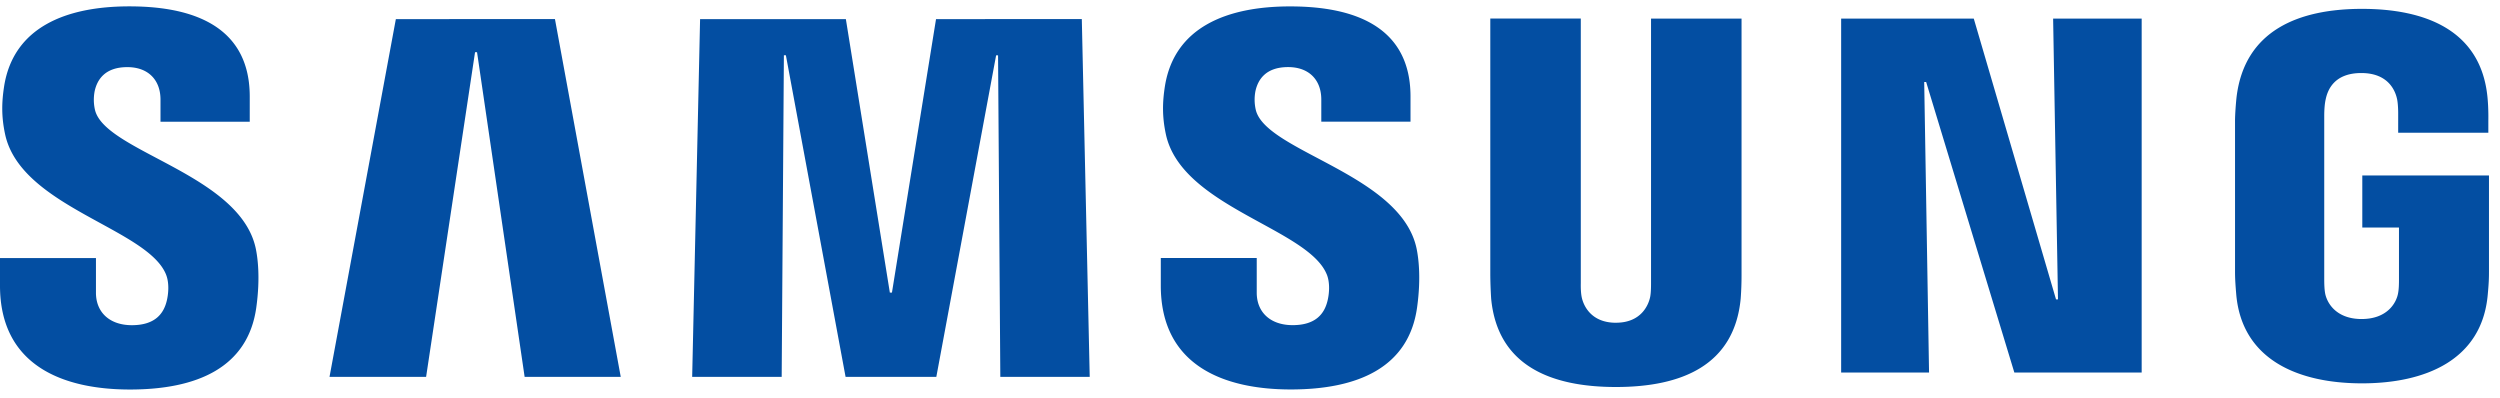 <svg xmlns="http://www.w3.org/2000/svg" width="176" height="28" fill="none"><path fill="#034EA2" d="M11.69 19.33c.243.61.165 1.389.046 1.865-.208.838-.775 1.698-2.452 1.698-1.57 0-2.529-.91-2.529-2.283v-2.443H0v1.939c0 5.617 4.413 7.316 9.147 7.316 4.733 0 8.298-1.551 8.893-5.755.306-2.175.081-3.602-.025-4.127-1.063-5.276-10.612-6.847-11.327-9.797a3.2 3.2 0 0 1-.024-1.325c.176-.81.725-1.692 2.3-1.692 1.475 0 2.335.91 2.335 2.284V8.57h6.283V6.798c0-5.49-4.924-6.35-8.48-6.35C4.62.448.961 1.935.295 6.044.12 7.17.088 8.173.356 9.438c1.092 5.145 10.034 6.636 11.334 9.892M27.868 1.347l-4.67 25.183h6.8l3.445-22.854h.141l3.35 22.854H43.7L39.068 1.34zm38.028 0-3.103 19.252h-.148L59.549 1.347H49.286l-.557 25.183h6.301l.155-22.639h.141l4.202 22.639h6.389l4.209-22.635h.137l.159 22.635h6.294l-.557-25.19-10.26.007zM93.409 19.327c.242.61.165 1.388.045 1.864-.207.839-.774 1.699-2.451 1.699-1.57 0-2.529-.91-2.529-2.284v-2.442H81.72v1.938c0 5.617 4.413 7.316 9.147 7.316 4.733 0 8.298-1.55 8.893-5.755.306-2.174.08-3.602-.025-4.127-1.063-5.275-10.612-6.847-11.327-9.797a3.2 3.2 0 0 1-.025-1.325c.177-.81.726-1.691 2.3-1.691 1.476 0 2.336.909 2.336 2.283v1.561H99.3V6.795c0-5.487-4.924-6.344-8.481-6.344-4.48 0-8.136 1.484-8.805 5.593-.177 1.124-.208 2.129.06 3.394 1.091 5.145 10.034 6.636 11.334 9.892M113.761 22.72c1.75 0 2.285-1.205 2.412-1.821.053-.272.06-.638.06-.963V1.311h6.372v18.051q.001.828-.06 1.656c-.444 4.702-4.156 6.227-8.781 6.227-4.624 0-8.344-1.525-8.787-6.227a31 31 0 0 1-.06-1.656V1.304h6.371V19.93c-.007.332.007.698.06.97.12.613.662 1.822 2.416 1.822M144.54 1.31l.342 19.767h-.138l-5.79-19.767h-9.337v24.916h6.188l-.341-20.454h.137l6.209 20.454h8.964V1.311zm21.717 21.149c1.821 0 2.459-1.153 2.571-1.833.053-.278.06-.634.06-.944v-3.665h-2.582v-3.665h8.918v6.752c0 .472-.01.817-.088 1.656-.412 4.589-4.392 6.227-8.851 6.227s-8.431-1.639-8.851-6.227c-.07-.839-.088-1.184-.088-1.656V8.508c0-.451.06-1.24.106-1.657.56-4.711 4.374-6.227 8.833-6.227s8.376 1.502 8.834 6.22c.081.804.06 1.657.06 1.657v.845h-6.347V7.933s0-.592-.078-.958c-.119-.557-.591-1.833-2.518-1.833s-2.37 1.212-2.504 1.833c-.078.331-.106.779-.106 1.187v11.514c0 .32.011.673.06.958.12.673.757 1.826 2.578 1.826"/></svg>